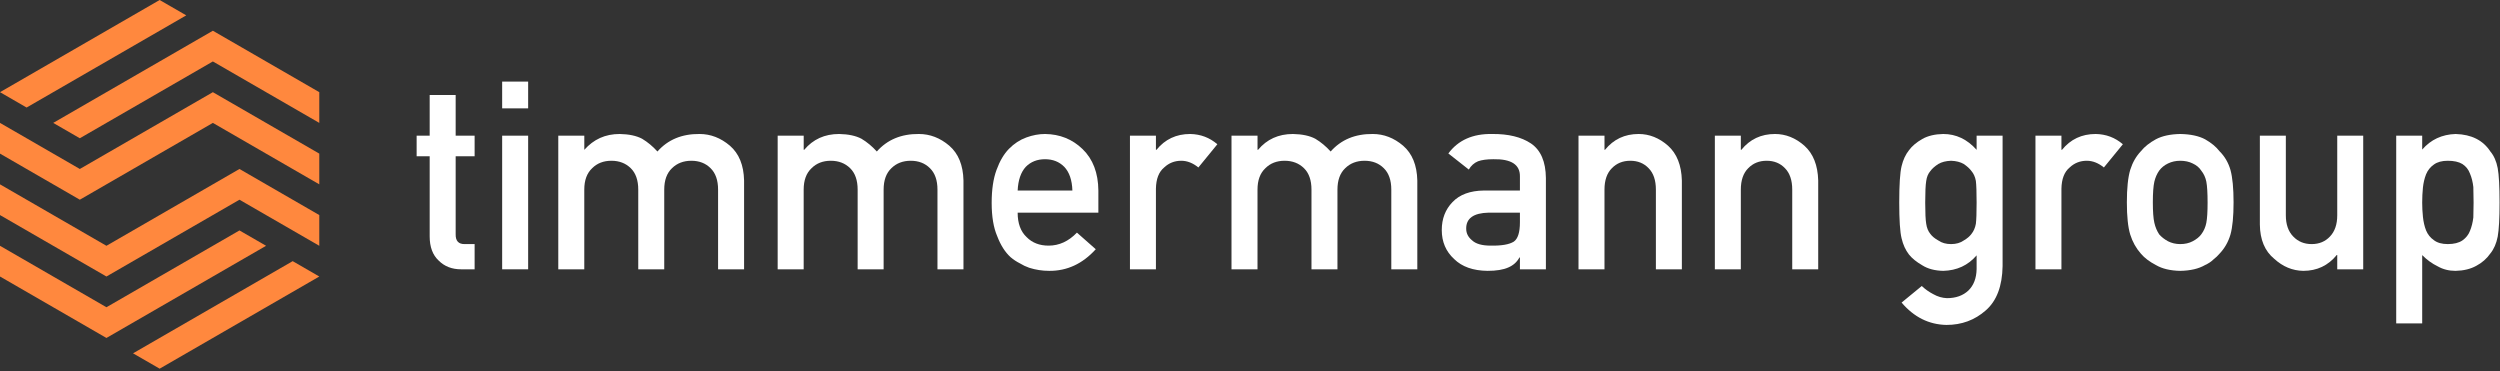 <?xml version="1.0" encoding="UTF-8"?>
<svg width="384px" height="57px" viewBox="0 0 384 57" version="1.1" xmlns="http://www.w3.org/2000/svg" xmlns:xlink="http://www.w3.org/1999/xlink">
    <rect x="0" y="0" width="384" height="57" fill="#333333" stroke="none"/>
    <!-- Generator: Sketch 51.2 (57519) - http://www.bohemiancoding.com/sketch -->
    <title>logo/reverse</title>
    <desc>Created with Sketch.</desc>
    <defs></defs>
    <g id="logo/reverse" stroke="none" stroke-width="1" fill="none" fill-rule="evenodd">
        <g id="logo">
            <polygon id="Fill-1" fill="#FF883E" points="16.348 47.192 7.5e-05 37.753 7.5e-05 42.472 16.348 51.911 40.869 37.753 36.782 35.394"></polygon>
            <polygon id="Fill-2" fill="#FF883E" points="20.434 54.27 24.522 56.629 49.043 42.472 44.956 40.112"></polygon>
            <polygon id="Fill-3" fill="#FF883E" points="16.348 37.753 7.5e-05 28.315 7.5e-05 33.034 16.348 42.472 36.782 30.675 49.043 37.753 49.043 33.034 36.782 25.955"></polygon>
            <polygon id="Fill-4" fill="#FF883E" points="49.043 14.158 32.696 4.72 8.174 18.877 12.261 21.236 32.696 9.439 49.043 18.877"></polygon>
            <polygon id="Fill-5" fill="#FF883E" points="24.521 -7.5e-05 0 14.158 4.087 16.517 28.608 2.359"></polygon>
            <polygon id="Fill-6" fill="#FF883E" points="12.261 25.955 -0 18.877 -0 23.596 12.261 30.675 32.696 18.877 49.043 28.315 49.043 23.596 32.696 14.158"></polygon>
            <path d="M65.999,14.59 L69.99,14.59 L69.99,20.839 L72.902,20.839 L72.902,24.001 L69.99,24.001 L69.99,35.968 C69.963,37.01 70.436,37.518 71.407,37.492 L72.902,37.492 L72.902,41.365 L70.818,41.365 C69.415,41.365 68.268,40.918 67.376,40.022 C66.458,39.166 65.999,37.928 65.999,36.308 L65.999,24.001 L63.995,24.001 L63.995,20.839 L65.999,20.839 L65.999,14.59 Z" id="Fill-7" fill="#FFFFFF"></path>
            <path d="M77.132,41.366 L81.123,41.366 L81.123,20.839 L77.132,20.839 L77.132,41.366 Z M77.132,16.644 L81.123,16.644 L81.123,12.533 L77.132,12.533 L77.132,16.644 Z" id="Fill-9" fill="#FFFFFF"></path>
            <path d="M85.752,20.839 L89.75,20.839 L89.75,23.014 C91.185,21.392 92.971,20.581 95.187,20.581 C96.61,20.608 97.757,20.852 98.628,21.313 C99.485,21.827 100.269,22.48 100.981,23.271 C102.589,21.451 104.745,20.555 107.448,20.581 C109.149,20.581 110.705,21.182 112.116,22.381 C113.513,23.594 114.238,25.374 114.291,27.721 L114.291,41.365 L110.297,41.365 L110.297,29.128 C110.297,27.69 109.914,26.594 109.149,25.841 C108.385,25.075 107.399,24.693 106.192,24.693 C104.985,24.693 103.992,25.075 103.214,25.841 C102.423,26.594 102.027,27.69 102.027,29.128 L102.027,41.365 L98.036,41.365 L98.036,29.128 C98.036,27.69 97.653,26.594 96.889,25.841 C96.111,25.075 95.118,24.693 93.911,24.693 C92.704,24.693 91.718,25.075 90.954,25.841 C90.149,26.594 89.746,27.69 89.746,29.128 L89.746,41.365 L85.752,41.365 L85.752,20.839 Z" id="Fill-11" fill="#FFFFFF"></path>
            <path d="M119.45,20.839 L123.448,20.839 L123.448,23.014 L123.524,23.014 C124.883,21.392 126.669,20.581 128.885,20.581 C130.308,20.608 131.455,20.852 132.326,21.313 C133.183,21.827 133.967,22.48 134.679,23.271 C136.287,21.451 138.443,20.555 141.146,20.581 C142.847,20.581 144.403,21.182 145.814,22.381 C147.211,23.594 147.936,25.374 147.989,27.721 L147.989,41.365 L143.995,41.365 L143.995,29.128 C143.995,27.69 143.612,26.594 142.847,25.841 C142.083,25.075 141.097,24.693 139.89,24.693 C138.683,24.693 137.69,25.075 136.912,25.841 C136.121,26.594 135.725,27.69 135.725,29.128 L135.725,41.365 L131.734,41.365 L131.734,29.128 C131.734,27.69 131.351,26.594 130.587,25.841 C129.809,25.075 128.816,24.693 127.609,24.693 C126.402,24.693 125.416,25.075 124.652,25.841 C123.847,26.594 123.444,27.69 123.444,29.128 L123.444,41.365 L119.45,41.365 L119.45,20.839 Z" id="Fill-12" fill="#FFFFFF"></path>
            <path d="M164.72,29.265 C164.668,27.662 164.253,26.45 163.472,25.628 C162.704,24.847 161.719,24.456 160.516,24.456 C159.313,24.456 158.328,24.847 157.559,25.628 C156.804,26.45 156.388,27.662 156.312,29.265 L164.72,29.265 Z M156.312,32.662 C156.312,34.312 156.771,35.565 157.692,36.423 C158.548,37.294 159.673,37.729 161.065,37.729 C162.688,37.729 164.138,37.063 165.416,35.73 L168.31,38.282 C166.28,40.522 163.892,41.629 161.148,41.603 C160.102,41.603 159.079,41.445 158.084,41.128 C157.586,40.957 157.102,40.726 156.629,40.436 C156.131,40.186 155.666,39.876 155.231,39.507 C154.389,38.743 153.706,37.675 153.182,36.303 C152.608,34.985 152.321,33.271 152.321,31.162 C152.321,29.131 152.57,27.444 153.067,26.099 C153.565,24.728 154.204,23.647 154.982,22.856 C155.774,22.052 156.661,21.472 157.643,21.115 C158.614,20.76 159.571,20.581 160.516,20.581 C162.788,20.608 164.708,21.379 166.279,22.896 C167.875,24.439 168.685,26.562 168.71,29.265 L168.71,32.662 L156.312,32.662 Z" id="Fill-13" fill="#FFFFFF"></path>
            <path d="M173.56,20.839 L177.55,20.839 L177.55,23.014 L177.634,23.014 C178.95,21.392 180.674,20.581 182.807,20.581 C184.404,20.608 185.796,21.133 186.985,22.158 L184.07,25.724 C183.227,25.037 182.351,24.693 181.443,24.693 C180.42,24.693 179.544,25.036 178.816,25.723 C177.998,26.396 177.575,27.485 177.55,28.99 L177.55,41.365 L173.56,41.365 L173.56,20.839 Z" id="Fill-14" fill="#FFFFFF"></path>
            <path d="M189.158,20.839 L193.157,20.839 L193.157,23.014 L193.234,23.014 C194.591,21.392 196.379,20.581 198.593,20.581 C200.018,20.608 201.164,20.852 202.034,21.313 C202.892,21.827 203.675,22.48 204.388,23.271 C205.996,21.451 208.152,20.555 210.856,20.581 C212.556,20.581 214.112,21.182 215.522,22.381 C216.92,23.594 217.645,25.374 217.699,27.721 L217.699,41.365 L213.704,41.365 L213.704,29.128 C213.704,27.69 213.321,26.594 212.557,25.841 C211.792,25.075 210.805,24.693 209.599,24.693 C208.392,24.693 207.399,25.075 206.62,25.841 C205.829,26.594 205.433,27.69 205.433,29.128 L205.433,41.365 L201.443,41.365 L201.443,29.128 C201.443,27.69 201.06,26.594 200.297,25.841 C199.517,25.075 198.525,24.693 197.318,24.693 C196.111,24.693 195.125,25.075 194.361,25.841 C193.555,26.594 193.153,27.69 193.153,29.128 L193.153,41.365 L189.158,41.365 L189.158,20.839 Z" id="Fill-15" fill="#FFFFFF"></path>
            <path d="M233.46,32.663 L228.663,32.663 C226.334,32.715 225.183,33.54 225.209,35.136 C225.209,35.835 225.51,36.429 226.111,36.917 C226.687,37.459 227.64,37.729 228.971,37.729 C230.645,37.756 231.828,37.551 232.52,37.115 C233.146,36.679 233.46,35.691 233.46,34.147 L233.46,32.663 Z M233.46,39.547 L233.383,39.547 C233.013,40.245 232.439,40.76 231.661,41.089 C230.894,41.431 229.835,41.602 228.482,41.602 C226.261,41.576 224.551,40.97 223.351,39.784 C222.088,38.623 221.456,37.141 221.456,35.335 C221.456,33.608 222.005,32.178 223.102,31.044 C224.2,29.884 225.809,29.291 227.927,29.265 L233.46,29.265 L233.46,27.099 C233.486,25.284 232.127,24.404 229.381,24.456 C228.383,24.456 227.599,24.562 227.024,24.773 C226.424,25.025 225.951,25.449 225.607,26.045 L222.466,23.57 C223.984,21.525 226.223,20.529 229.184,20.581 C231.684,20.555 233.681,21.044 235.173,22.045 C236.666,23.073 237.425,24.84 237.45,27.345 L237.45,41.365 L233.46,41.365 L233.46,39.547 Z" id="Fill-16" fill="#FFFFFF"></path>
            <path d="M242.459,20.839 L246.45,20.839 L246.45,23.014 L246.526,23.014 C247.84,21.392 249.563,20.581 251.694,20.581 C253.339,20.581 254.845,21.182 256.21,22.381 C257.562,23.594 258.27,25.374 258.334,27.721 L258.334,41.365 L254.344,41.365 L254.344,29.128 C254.344,27.69 253.974,26.594 253.232,25.841 C252.504,25.075 251.565,24.693 250.416,24.693 C249.266,24.693 248.32,25.075 247.58,25.841 C246.826,26.594 246.449,27.69 246.449,29.128 L246.449,41.365 L242.459,41.365 L242.459,20.839 Z" id="Fill-17" fill="#FFFFFF"></path>
            <path d="M263.402,20.839 L267.392,20.839 L267.392,23.014 L267.469,23.014 C268.783,21.392 270.506,20.581 272.636,20.581 C274.282,20.581 275.788,21.182 277.153,22.381 C278.505,23.594 279.213,25.374 279.277,27.721 L279.277,41.365 L275.287,41.365 L275.287,29.128 C275.287,27.69 274.916,26.594 274.175,25.841 C273.447,25.075 272.508,24.693 271.358,24.693 C270.209,24.693 269.263,25.075 268.523,25.841 C267.769,26.594 267.392,27.69 267.392,29.128 L267.392,41.365 L263.402,41.365 L263.402,20.839 Z" id="Fill-18" fill="#FFFFFF"></path>
            <path d="M295.713,31.122 C295.713,32.696 295.764,33.781 295.867,34.376 C295.956,34.998 296.166,35.514 296.499,35.924 C296.767,36.294 297.176,36.632 297.725,36.936 C298.249,37.306 298.901,37.492 299.68,37.492 C300.459,37.492 301.11,37.306 301.634,36.936 C302.158,36.632 302.554,36.294 302.822,35.924 C303.154,35.514 303.378,34.998 303.493,34.376 C303.569,33.781 303.608,32.696 303.608,31.122 C303.608,29.521 303.569,28.41 303.493,27.789 C303.378,27.167 303.154,26.664 302.822,26.28 C302.554,25.91 302.158,25.546 301.634,25.189 C301.11,24.885 300.459,24.72 299.68,24.693 C298.901,24.72 298.249,24.885 297.725,25.189 C297.176,25.546 296.767,25.91 296.499,26.28 C296.166,26.664 295.956,27.167 295.867,27.789 C295.764,28.41 295.713,29.521 295.713,31.122 Z M303.608,39.223 C302.293,40.757 300.584,41.551 298.478,41.603 C297.19,41.576 296.118,41.293 295.263,40.752 C294.37,40.237 293.687,39.684 293.216,39.09 C292.692,38.417 292.316,37.592 292.086,36.616 C291.844,35.653 291.723,33.819 291.723,31.114 C291.723,28.357 291.844,26.491 292.086,25.514 C292.316,24.551 292.692,23.74 293.216,23.08 C293.687,22.438 294.37,21.86 295.263,21.349 C296.118,20.863 297.19,20.608 298.478,20.581 C300.455,20.581 302.166,21.392 303.608,23.014 L303.608,20.839 L307.598,20.839 L307.598,40.871 C307.547,43.956 306.687,46.223 305.016,47.674 C303.332,49.164 301.318,49.909 298.972,49.909 C296.281,49.856 293.985,48.711 292.085,46.474 L295.186,43.929 C295.697,44.419 296.283,44.836 296.948,45.181 C297.623,45.565 298.325,45.77 299.052,45.797 C300.417,45.797 301.514,45.406 302.345,44.625 C303.161,43.831 303.582,42.731 303.608,41.327 L303.608,39.223 Z" id="Fill-19" fill="#FFFFFF"></path>
            <path d="M312.646,20.839 L316.636,20.839 L316.636,23.014 L316.72,23.014 C318.036,21.392 319.76,20.581 321.894,20.581 C323.49,20.608 324.882,21.133 326.071,22.158 L323.157,25.724 C322.313,25.037 321.437,24.693 320.529,24.693 C319.506,24.693 318.63,25.036 317.902,25.723 C317.084,26.396 316.662,27.485 316.636,28.99 L316.636,41.365 L312.646,41.365 L312.646,20.839 Z" id="Fill-20" fill="#FFFFFF"></path>
            <path d="M339.086,31.122 C339.086,29.653 339.021,28.582 338.894,27.907 C338.765,27.259 338.503,26.69 338.106,26.2 C337.812,25.738 337.377,25.374 336.801,25.109 C336.251,24.832 335.61,24.693 334.881,24.693 C334.202,24.693 333.575,24.832 333,25.11 C332.449,25.374 332.002,25.738 331.656,26.2 C331.31,26.691 331.061,27.259 330.908,27.907 C330.754,28.582 330.677,29.641 330.677,31.082 C330.677,32.512 330.754,33.556 330.908,34.217 C331.061,34.892 331.31,35.487 331.656,36.004 C332.002,36.4 332.449,36.751 333,37.055 C333.575,37.346 334.202,37.492 334.881,37.492 C335.61,37.492 336.251,37.346 336.801,37.055 C337.377,36.751 337.812,36.4 338.106,36.004 C338.503,35.487 338.765,34.892 338.894,34.217 C339.021,33.556 339.086,32.524 339.086,31.122 M326.687,31.082 C326.687,28.916 326.858,27.253 327.203,26.09 C327.561,24.955 328.11,23.997 328.851,23.218 C329.399,22.536 330.166,21.925 331.149,21.388 C332.12,20.877 333.365,20.608 334.884,20.581 C336.455,20.608 337.726,20.878 338.696,21.392 C339.654,21.934 340.394,22.546 340.919,23.231 C341.708,24.01 342.267,24.965 342.599,26.099 C342.917,27.259 343.076,28.92 343.076,31.082 C343.076,33.245 342.916,34.892 342.598,36.026 C342.266,37.16 341.704,38.142 340.913,38.973 C340.658,39.277 340.345,39.573 339.974,39.862 C339.642,40.192 339.215,40.476 338.692,40.713 C337.721,41.28 336.451,41.576 334.881,41.603 C333.362,41.576 332.117,41.28 331.148,40.713 C330.164,40.199 329.399,39.619 328.85,38.973 C328.109,38.142 327.56,37.16 327.203,36.026 C326.858,34.892 326.687,33.245 326.687,31.082" id="Fill-21" fill="#FFFFFF"></path>
            <path d="M347.115,20.839 L351.105,20.839 L351.105,33.076 C351.105,34.462 351.482,35.545 352.236,36.323 C352.976,37.102 353.922,37.492 355.072,37.492 C356.222,37.492 357.161,37.102 357.888,36.323 C358.63,35.545 359,34.462 359,33.076 L359,20.839 L362.99,20.839 L362.99,41.365 L359,41.365 L359,39.17 L358.923,39.17 C357.608,40.792 355.893,41.603 353.775,41.603 C352.13,41.576 350.642,40.958 349.316,39.747 C347.874,38.563 347.14,36.813 347.115,34.497 L347.115,20.839 Z" id="Fill-22" fill="#FFFFFF"></path>
            <path d="M375.976,37.491 C376.922,37.491 377.669,37.306 378.218,36.936 C378.768,36.552 379.157,36.063 379.387,35.467 C379.642,34.846 379.815,34.158 379.904,33.404 C379.93,32.664 379.943,31.902 379.943,31.122 C379.943,30.302 379.93,29.502 379.904,28.721 C379.815,27.941 379.642,27.253 379.387,26.658 C379.157,26.036 378.768,25.546 378.218,25.189 C377.669,24.858 376.922,24.693 375.976,24.693 C375.082,24.693 374.373,24.885 373.85,25.269 C373.3,25.652 372.898,26.155 372.643,26.776 C372.4,27.398 372.241,28.073 372.163,28.8 C372.087,29.568 372.049,30.342 372.049,31.122 C372.049,31.85 372.087,32.577 372.163,33.304 C372.241,34.072 372.4,34.767 372.643,35.388 C372.898,36.009 373.3,36.513 373.85,36.896 C374.373,37.293 375.082,37.491 375.976,37.491 Z M368.058,20.838 L372.049,20.838 L372.049,22.974 C373.376,21.445 375.086,20.648 377.179,20.582 C379.617,20.648 381.398,21.544 382.521,23.271 C383.068,23.917 383.443,24.768 383.647,25.822 C383.838,26.864 383.933,28.63 383.933,31.122 C383.933,33.548 383.838,35.288 383.647,36.342 C383.443,37.398 383.066,38.261 382.518,38.933 C381.969,39.724 381.247,40.357 380.355,40.832 C379.474,41.319 378.415,41.576 377.179,41.603 C376.157,41.603 375.244,41.373 374.441,40.914 C373.573,40.494 372.776,39.918 372.049,39.183 L372.049,49.671 L368.058,49.671 L368.058,20.838 Z" id="Fill-23" fill="#FFFFFF"></path>
        </g>
    </g>
</svg>